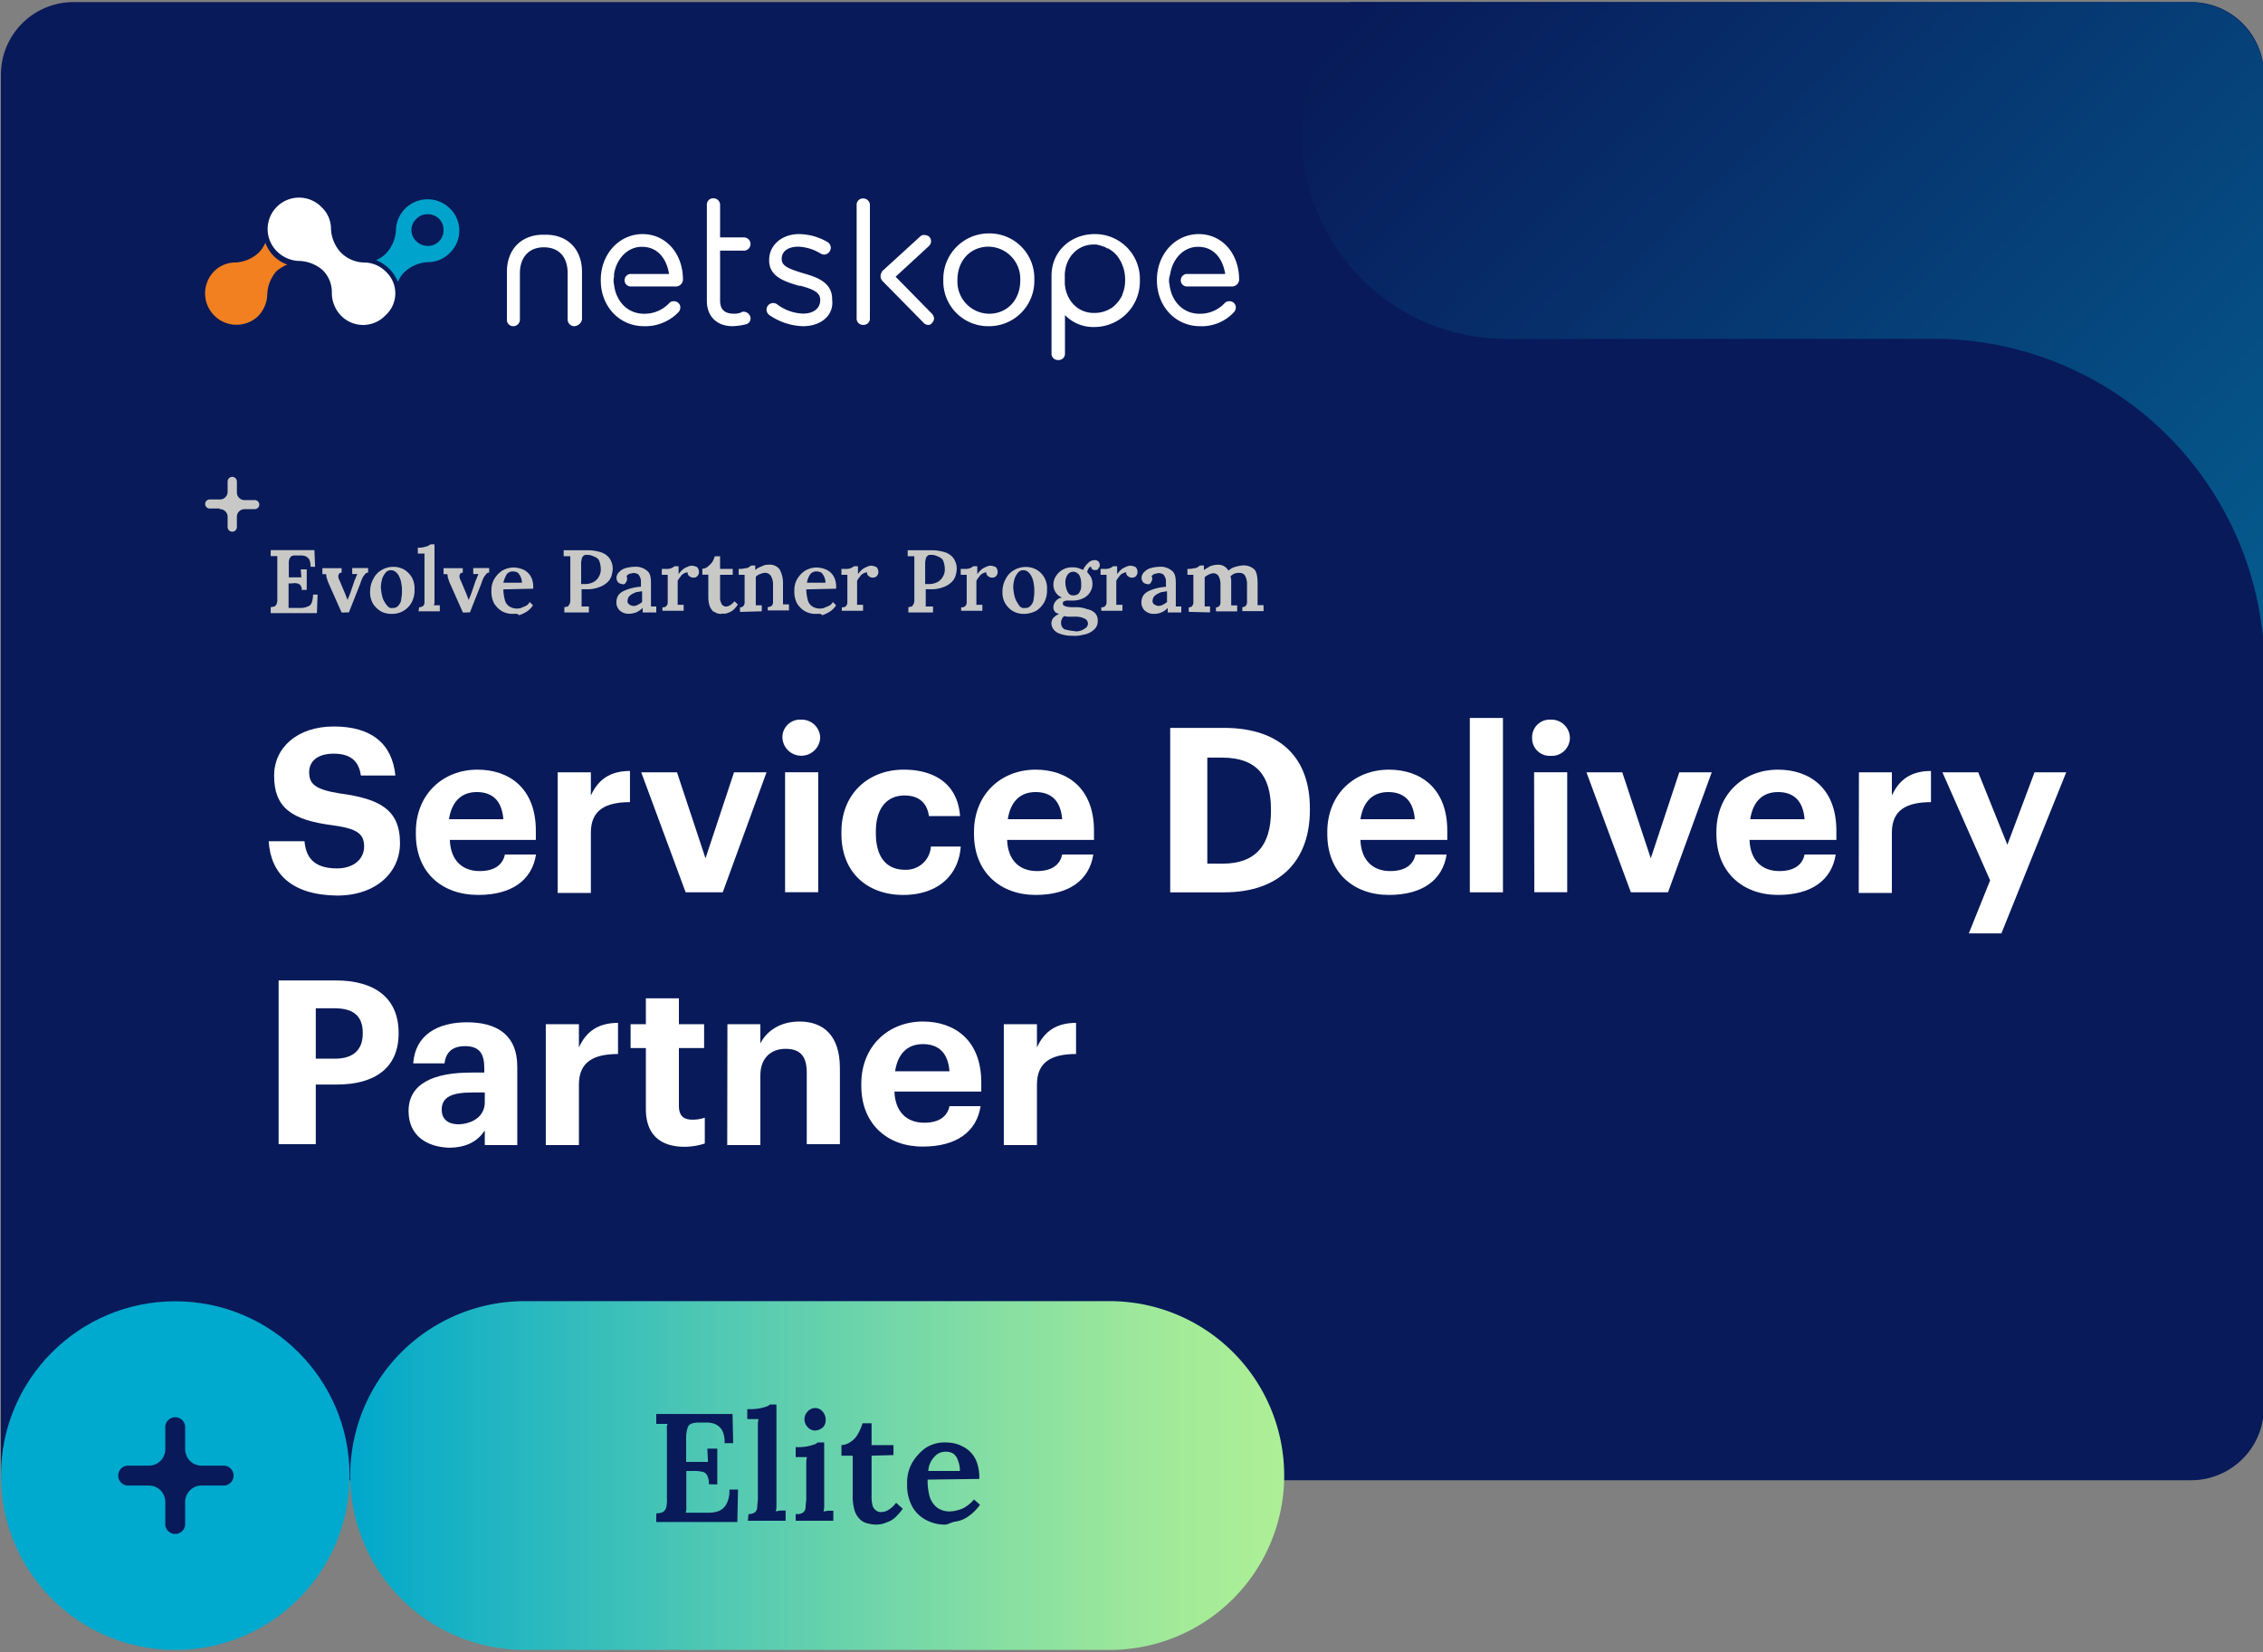 <?xml version="1.0" encoding="UTF-8"?>
<svg xmlns="http://www.w3.org/2000/svg" xmlns:xlink="http://www.w3.org/1999/xlink" id="Layer_1" data-name="Layer 1" width="500" height="365" viewBox="0 0 500 365">
  <rect x="0" y="0" width="500" height="365" fill="#808080" stroke="none"/>
  <defs>
    <style>.cls-1{fill:none;}.cls-2,.cls-5{fill:#081a59;}.cls-3{fill:url(#linear-gradient);}.cls-4{fill:#00a9ce;}.cls-12,.cls-5,.cls-7{fill-rule:evenodd;}.cls-6{clip-path:url(#clip-path);}.cls-7{fill:url(#linear-gradient-2);}.cls-8{fill:#fff;}.cls-9{fill:#f28020;}.cls-10{fill:#00a3cb;}.cls-11,.cls-12{fill:#c8c9c7;}</style>
    <linearGradient id="linear-gradient" x1="77.38" y1="124.03" x2="283.74" y2="124.03" gradientTransform="translate(0 202)" gradientUnits="userSpaceOnUse">
      <stop offset="0" stop-color="#00a7cc"></stop>
      <stop offset="0.08" stop-color="#12afc6"></stop>
      <stop offset="0.41" stop-color="#54cab2"></stop>
      <stop offset="0.68" stop-color="#84dea3"></stop>
      <stop offset="0.88" stop-color="#a2ea99"></stop>
      <stop offset="1" stop-color="#adef96"></stop>
    </linearGradient>
    <clipPath id="clip-path">
      <path class="cls-1" d="M483.94,165.66H255.18a16.38,16.38,0,0,1-16.4-16.41V16.86A16.37,16.37,0,0,1,255.18.46H483.8a16.37,16.37,0,0,1,16.4,16.4V149.25A16.35,16.35,0,0,1,483.94,165.66Z"></path>
    </clipPath>
    <linearGradient id="linear-gradient-2" x1="410.31" y1="-308.77" x2="772.99" y2="57.6" gradientTransform="translate(0 202)" gradientUnits="userSpaceOnUse">
      <stop offset="0" stop-color="#081a59"></stop>
      <stop offset="1" stop-color="#00a7cc"></stop>
    </linearGradient>
  </defs>
  <path class="cls-2" d="M484.09,327.05H.2V16.57A16.06,16.06,0,0,1,16.31.46H484.09A16.06,16.06,0,0,1,500.2,16.57V310.8A16.09,16.09,0,0,1,484.09,327.05Z"></path>
  <path class="cls-3" d="M245.22,364.54H115.9A38.56,38.56,0,0,1,77.38,326h0a38.56,38.56,0,0,1,38.52-38.52H245.22A38.56,38.56,0,0,1,283.74,326h0A38.56,38.56,0,0,1,245.22,364.54Z"></path>
  <path class="cls-2" d="M156.61,327.93a3.59,3.59,0,0,0-.43-2.05,1.51,1.51,0,0,0-1.18-.73,7.51,7.51,0,0,0-1.9-.15h-1.46v8.06a2.78,2.78,0,0,1-.15,1.17h5.27a6,6,0,0,0,2.2-.44,3.44,3.44,0,0,0,1.61-1.61,6.06,6.06,0,0,0,.58-3.08h1.91l-.15,7.18H145v-1.91a3.62,3.62,0,0,0,1.47-.29,1.81,1.81,0,0,0,.73-1,7.64,7.64,0,0,0,.15-2.05V315.77a2.65,2.65,0,0,1,.14-1.17H145v-2.19h16.85l.14,6.44h-1.9a5.46,5.46,0,0,0-.59-2.93,3.45,3.45,0,0,0-1.61-1.32,5,5,0,0,0-2.05-.29h-1.75a4.51,4.51,0,0,0-1.47.29,1.45,1.45,0,0,0-.73,1,6.69,6.69,0,0,0-.29,2.05V323h4.83l-.15-2.93h2.2v7.91Z"></path>
  <path class="cls-2" d="M165.4,334.52a2.22,2.22,0,0,0,1.47-.44,1.67,1.67,0,0,0,.44-1.17c0-.59.14-1.17.14-1.76V315a5.31,5.31,0,0,1,.15-1.46h-2.49v-2.2a14,14,0,0,0,2.64-.15,12.19,12.19,0,0,0,1.61-.43,1.66,1.66,0,0,0,.73-.44h1.46v22.11a5.24,5.24,0,0,1-.14,1.47c.44,0,.73-.15,1.17-.15h1V336h-8.34l.14-1.47Z"></path>
  <path class="cls-2" d="M176.09,334.52a2,2,0,0,0,1.47-.44,1.67,1.67,0,0,0,.44-1.17c0-.59.14-1.17.14-1.76v-7.76a5.31,5.31,0,0,1,.15-1.46H175.8v-2.2a11.61,11.61,0,0,0,2.49-.15,10.63,10.63,0,0,0,1.61-.44,1.44,1.44,0,0,0,.73-.44h1.47v13.77a4.9,4.9,0,0,1-.15,1.47c.29,0,.73-.15,1.17-.15h1V336H175.8v-1.47Zm4-18.45a2.13,2.13,0,0,1-1.61-.73,2.46,2.46,0,0,1,0-3.52,2.34,2.34,0,0,1,1.61-.73,2.1,2.1,0,0,1,1.61.73,2.7,2.7,0,0,1,.73,1.76,2.38,2.38,0,0,1-.58,1.76A2.77,2.77,0,0,1,180.05,316.07Z"></path>
  <path class="cls-2" d="M193.52,336.86a8.33,8.33,0,0,1-1.9-.29,3.5,3.5,0,0,1-1.61-.88,4.65,4.65,0,0,1-1.17-1.9,10.85,10.85,0,0,1-.44-3.37v-8.79h-2.49v-2.34a3.91,3.91,0,0,0,2.05-.73,4.71,4.71,0,0,0,1.61-1.76,11,11,0,0,0,1-2.34h2v4.83h4.84v2.2l-4.84.14v8.79a7.51,7.51,0,0,0,.15,1.9,2,2,0,0,0,.73,1.32,1.76,1.76,0,0,0,1.32.44,3.15,3.15,0,0,0,1.46-.44,5.74,5.74,0,0,0,1.76-1.61l1.47,1.32a13.4,13.4,0,0,1-1.76,2,5.35,5.35,0,0,1-1.76,1,6.84,6.84,0,0,1-1.46.44Z"></path>
  <path class="cls-2" d="M208.75,336.86a8.86,8.86,0,0,1-4.39-1.17,7.35,7.35,0,0,1-2.93-3.07,9.87,9.87,0,0,1-1-4.84,8.86,8.86,0,0,1,1-4.39,10.82,10.82,0,0,1,2.93-3.37,7.55,7.55,0,0,1,4.54-1.32,8.62,8.62,0,0,1,2.78.44,7.8,7.8,0,0,1,2.35,1.32,6.45,6.45,0,0,1,1.75,2.49,9.91,9.91,0,0,1,.59,3.81l-11.42.15a13.36,13.36,0,0,0,.43,3.66,5,5,0,0,0,1.62,2.49,4.66,4.66,0,0,0,2.92.88,7.13,7.13,0,0,0,1.76-.3,5.45,5.45,0,0,0,1.91-.88,8,8,0,0,0,1.61-1.46l1.32,1.17A10.31,10.31,0,0,1,214,335a6.54,6.54,0,0,1-2.79,1.17C210.22,336.28,209.49,336.86,208.75,336.86ZM205.09,325h7a5.91,5.91,0,0,0-.44-2.34,2.93,2.93,0,0,0-1-1.47,3,3,0,0,0-1.61-.44,3.2,3.2,0,0,0-2.64,1.18A5,5,0,0,0,205.09,325Z"></path>
  <circle class="cls-4" cx="38.72" cy="326.03" r="38.52"></circle>
  <path class="cls-5" d="M32.86,328.22a3.62,3.62,0,0,1,3.66,3.66v4.69a2.2,2.2,0,1,0,4.39,0v-4.69a3.63,3.63,0,0,1,3.67-3.66h4.68a2.2,2.2,0,1,0,0-4.39H44.58a3.63,3.63,0,0,1-3.67-3.66v-4.69a2.2,2.2,0,1,0-4.39,0v4.69a3.62,3.62,0,0,1-3.66,3.66H28.17a2.2,2.2,0,0,0,0,4.39Z"></path>
  <g class="cls-6">
    <path class="cls-7" d="M427.27,74.86a73.09,73.09,0,0,1,73.08,73.08V242.4a45.11,45.11,0,1,0,90.21,0V147.94a73.09,73.09,0,0,1,73.08-73.08h94.47a45.11,45.11,0,1,0,0-90.22H663.64a73.1,73.1,0,0,1-73.08-73.08v-94.47A45.13,45.13,0,0,0,545.45-228a45.13,45.13,0,0,0-45.1,45.11v94.47a73.1,73.1,0,0,1-73.08,73.08H332.8a45.11,45.11,0,0,0,0,90.22Z"></path>
  </g>
  <path class="cls-8" d="M59.37,185.87h7.91c.29,3.22,1.75,6,7.17,6,3.66,0,6-2.05,6-4.83s-1.47-3.95-6.89-4.69c-9.22-1.17-13-3.95-13-11,0-6.15,5.13-10.84,13.18-10.84,8.2,0,12.89,3.66,13.62,10.84H79.73c-.44-3.37-2.49-4.83-6-4.83s-5.42,1.61-5.42,4.1,1.17,3.8,6.74,4.68c8.79,1.18,13.33,3.52,13.33,11,0,6.44-5.28,11.57-13.92,11.57C64.35,197.73,59.81,193,59.37,185.87Z"></path>
  <path class="cls-8" d="M91.88,184.26v-.44c0-8.35,6-13.77,13.62-13.77,6.89,0,12.89,4,12.89,13.48v2.05h-19c.15,4.39,2.64,6.88,6.59,6.88,3.37,0,5.13-1.47,5.57-3.66h6.88c-.88,5.71-5.42,8.93-12.74,8.93C97.59,197.73,91.88,192.75,91.88,184.26ZM111.21,181c-.29-4-2.34-6-5.85-6s-5.57,2.2-6.16,6Z"></path>
  <path class="cls-8" d="M123.22,170.64h7.33v5.12c1.61-3.51,4.24-5.42,8.64-5.42v6.89c-5.42,0-8.64,1.76-8.64,6.73v13.33h-7.33Z"></path>
  <path class="cls-8" d="M141.68,170.64h7.9l6.3,19,6.3-19h7.18l-9.67,26.51h-8.2Z"></path>
  <path class="cls-8" d="M172.87,163a3.89,3.89,0,0,1,4.1-4,4.09,4.09,0,0,1,4.25,4,4.18,4.18,0,0,1-8.35,0Zm.59,7.62h7.32v26.51h-7.32Z"></path>
  <path class="cls-8" d="M185.91,184.26v-.44c0-8.64,6.15-13.77,13.76-13.77,6.15,0,11.87,2.64,12.45,10.25h-6.88c-.44-3.07-2.35-4.54-5.42-4.54-3.81,0-6.3,2.79-6.3,7.91v.44c0,5.27,2.34,8.06,6.45,8.06a5.49,5.49,0,0,0,5.71-5.13h6.59c-.44,6.3-5,10.69-12.74,10.69S185.91,192.9,185.91,184.26Z"></path>
  <path class="cls-8" d="M215.2,184.26v-.44c0-8.35,6-13.77,13.62-13.77,6.88,0,12.89,4,12.89,13.48v2.05H222.52c.15,4.39,2.64,6.88,6.59,6.88,3.37,0,5.13-1.47,5.57-3.66h6.88c-.88,5.71-5.42,8.93-12.74,8.93C221.06,197.73,215.2,192.75,215.2,184.26ZM234.68,181c-.3-4-2.35-6-5.86-6s-5.57,2.2-6.15,6Z"></path>
  <path class="cls-8" d="M258.55,160.82h11.86c12.74,0,19,6.89,19,17.73V179c0,10.83-6.3,18.16-19,18.16H258.55Zm11.57,30c7.32,0,10.69-4.1,10.69-11.57v-.44c0-7.47-3.22-11.42-10.84-11.42h-3.22v23.43Z"></path>
  <path class="cls-8" d="M293.26,184.26v-.44c0-8.35,6-13.77,13.62-13.77,6.88,0,12.89,4,12.89,13.48v2.05H300.58c.15,4.39,2.64,6.88,6.59,6.88,3.37,0,5.13-1.47,5.57-3.66h6.88c-.88,5.71-5.42,8.93-12.74,8.93C299,197.73,293.26,192.75,293.26,184.26ZM312.59,181c-.29-4-2.34-6-5.86-6s-5.56,2.2-6.15,6Z"></path>
  <path class="cls-8" d="M324.75,158.63h7.32v38.52h-7.32Z"></path>
  <path class="cls-8" d="M338.51,163a3.89,3.89,0,0,1,4.1-4,4.09,4.09,0,0,1,4.25,4,4,4,0,0,1-4.25,4A3.89,3.89,0,0,1,338.51,163Zm.44,7.62h7.32v26.51H339Z"></path>
  <path class="cls-8" d="M350.52,170.64h7.91l6.3,19,6.3-19h7.17l-9.66,26.51h-8.21Z"></path>
  <path class="cls-8" d="M379.23,184.26v-.44c0-8.35,6-13.77,13.62-13.77,6.88,0,12.89,4,12.89,13.48v2.05H386.55c.15,4.39,2.64,6.88,6.59,6.88,3.37,0,5.13-1.47,5.57-3.66h6.88c-.88,5.71-5.42,8.93-12.74,8.93C385.09,197.73,379.23,192.75,379.23,184.26ZM398.71,181c-.3-4-2.35-6-5.86-6s-5.57,2.2-6.15,6Z"></path>
  <path class="cls-8" d="M410.72,170.64H418v5.12c1.61-3.51,4.25-5.42,8.64-5.42v6.89c-5.42,0-8.64,1.76-8.64,6.73v13.33h-7.32Z"></path>
  <path class="cls-8" d="M439.71,194.51l-10.54-23.87h7.91l6.44,16,6-16h7L442.2,206.23H435Z"></path>
  <path class="cls-8" d="M61.56,216.62h12.6c8.79,0,13.91,4,13.91,11.57v.15c0,7.62-5.27,11.28-13.62,11.28H69.77V252.8H61.56ZM74,233.91c4,0,6.15-1.91,6.15-5.57v-.15c0-3.8-2.19-5.41-6.15-5.41H69.77v11.13Z"></path>
  <path class="cls-8" d="M90.27,245.48c0-6.16,5.71-8.5,13.77-8.5H107v-1c0-3.08-1-4.84-4.25-4.84-2.93,0-4.25,1.47-4.54,3.81H91.3c.43-6.3,5.41-9.08,11.86-9.08s11.13,2.64,11.13,9.81V253h-7.18v-3.23c-1.46,2.2-3.81,3.81-8,3.81C94.37,253.38,90.27,251,90.27,245.48Zm16.84-1.91v-2.19h-2.78c-4.25,0-6.74.87-6.74,3.8,0,1.91,1.17,3.23,3.81,3.23C104.62,248.26,107.11,246.5,107.11,243.57Z"></path>
  <path class="cls-8" d="M120.59,226.29h7.32v5.13c1.61-3.52,4.25-5.42,8.64-5.42v6.88c-5.42,0-8.64,1.76-8.64,6.74V253h-7.32Z"></path>
  <path class="cls-8" d="M142.7,245V231.56h-3.37v-5.27h3.37v-5.71H150v5.71h5.57v5.27H150V244.3c0,2.2,1,3.08,2.93,3.08a8,8,0,0,0,2.79-.44v5.71a14.87,14.87,0,0,1-4.4.73C145.78,253.38,142.7,250.6,142.7,245Z"></path>
  <path class="cls-8" d="M160.72,226.29H168v4.25c1.32-2.64,4.25-4.84,8.64-4.84,5.27,0,8.93,3.08,8.93,10.26V252.8h-7.32V237c0-3.66-1.46-5.27-4.69-5.27-3.07,0-5.56,1.9-5.56,5.86V253h-7.32Z"></path>
  <path class="cls-8" d="M190.3,239.91v-.44c0-8.35,6-13.77,13.62-13.77,6.88,0,12.89,4,12.89,13.48v2H197.62c.15,4.39,2.64,6.88,6.59,6.88,3.37,0,5.13-1.46,5.57-3.66h6.88c-.88,5.71-5.42,8.93-12.74,8.93C196.16,253.38,190.3,248.41,190.3,239.91Zm19.48-3.22c-.29-4-2.35-6-5.86-6s-5.57,2.2-6.15,6Z"></path>
  <path class="cls-8" d="M221.79,226.29h7.32v5.13c1.61-3.52,4.25-5.42,8.64-5.42v6.88c-5.42,0-8.64,1.76-8.64,6.74V253h-7.32Z"></path>
  <path class="cls-9" d="M63.47,58.45a7.87,7.87,0,0,1-4.83-4.83,7.38,7.38,0,0,1-1.47,2.2A8.08,8.08,0,0,1,51.9,58h0a6.56,6.56,0,0,0-4.69,2.05A6.94,6.94,0,0,0,57,69.88a7.25,7.25,0,0,0,2.06-5,8.24,8.24,0,0,1,2.05-5A10,10,0,0,1,63.47,58.45Z"></path>
  <path class="cls-10" d="M99.35,46a7,7,0,0,0-11.86,4.69h0A8.09,8.09,0,0,1,85.29,56a6.47,6.47,0,0,1-2.2,1.47,8.7,8.7,0,0,1,4.84,4.83,5.85,5.85,0,0,1,1.46-2.2,8.1,8.1,0,0,1,5.27-2.19h0a6.6,6.6,0,0,0,4.69-2A6.82,6.82,0,0,0,99.35,46ZM97,53.33a3.44,3.44,0,0,1-2.49,1,3.54,3.54,0,0,1-2.49-1,3.36,3.36,0,0,1,0-5,3.4,3.4,0,0,1,2.49-1,3.54,3.54,0,0,1,2.49,1,3.43,3.43,0,0,1,1,2.49A3.57,3.57,0,0,1,97,53.33Z"></path>
  <path class="cls-8" d="M85.29,60.06A6.81,6.81,0,0,0,80.6,58h0a7.41,7.41,0,0,1-5.27-2.19,8.17,8.17,0,0,1-2.2-5.28h0a6.54,6.54,0,0,0-2-4.68,6.94,6.94,0,1,0-9.81,9.81,7.22,7.22,0,0,0,5,2,8.3,8.3,0,0,1,5,2.05,6.83,6.83,0,0,1,2,5,7.22,7.22,0,0,0,2,5,6.81,6.81,0,0,0,9.81,0A6.53,6.53,0,0,0,85.29,60.06Z"></path>
  <path class="cls-8" d="M161.89,72.07c-3.52,0-5.71-2.19-5.71-5.56V45.27a1.38,1.38,0,0,1,1.46-1.46,1.46,1.46,0,0,1,1.46,1.46v7.18h5.13a1.47,1.47,0,1,1,0,2.93H159.1v11c0,2,1,2.93,3.08,2.93a4,4,0,0,0,1.61-.29c.15-.15.29-.15.59-.15a1.57,1.57,0,0,1,1.46,1.46,1.35,1.35,0,0,1-1,1.32A15.26,15.26,0,0,1,161.89,72.07Z"></path>
  <path class="cls-8" d="M177.41,72.07a13.76,13.76,0,0,1-7.47-2.49,1.51,1.51,0,0,1-.58-1.17,1.47,1.47,0,0,1,2.34-1.17,10.08,10.08,0,0,0,5.71,2.05c2.34,0,3.81-1.17,3.81-2.93v-.15c0-1.61-1.61-2.34-4.39-3.07h-.3c-2.93-.88-6.59-1.91-6.59-5.57v-.14c0-3.23,2.78-5.71,6.59-5.71a12.84,12.84,0,0,1,6.3,1.75h0a1.54,1.54,0,0,1,.73,1.32,1.58,1.58,0,0,1-1.46,1.47,2.05,2.05,0,0,1-.88-.3,10.22,10.22,0,0,0-4.83-1.46c-2.2,0-3.67,1-3.67,2.63v.15c0,1.61,1.91,2.2,4.69,3.08,2.49.73,6.45,1.75,6.45,5.71v.14C184.29,69.58,181.51,72.07,177.41,72.07Z"></path>
  <path class="cls-8" d="M190.74,71.78a1.39,1.39,0,0,1-1.47-1.47v-25a1.38,1.38,0,0,1,1.47-1.46,1.46,1.46,0,0,1,1.46,1.46v25A1.38,1.38,0,0,1,190.74,71.78Z"></path>
  <path class="cls-8" d="M218.42,72.07a9.9,9.9,0,0,1-10-10.1v-.15a10.06,10.06,0,0,1,10.11-10.25,9.9,9.9,0,0,1,10,10.1v.15A10,10,0,0,1,218.42,72.07Zm0-17.57c-4,0-6.88,3.07-6.88,7.32V62a7.09,7.09,0,0,0,7,7.32c4,0,6.88-3.08,6.88-7.32v-.15A7.1,7.1,0,0,0,218.42,54.5Z"></path>
  <path class="cls-8" d="M142.26,72.07c-5.42,0-9.52-4.39-9.52-10.1v-.15c0-5.71,4.1-10.1,9.23-10.1s8.93,4.24,8.93,10.1a1.58,1.58,0,0,1-1.46,1.47h-10A1.36,1.36,0,0,1,138,62a1.39,1.39,0,0,1,1.47-1.47h8.35c-.44-2.93-2.2-6-6-6-3.07,0-5.56,2.49-6.15,6v.59a3.74,3.74,0,0,0,0,1.76h0c.44,3.8,3.08,6.44,6.59,6.44A7.42,7.42,0,0,0,147.83,67a1.29,1.29,0,0,1,1-.44A1.38,1.38,0,0,1,150.32,68a1.63,1.63,0,0,1-.44,1A10.19,10.19,0,0,1,142.26,72.07Z"></path>
  <path class="cls-8" d="M233.8,79.54a1.38,1.38,0,0,1-1.47-1.46V60.94c0-5.56,4.4-9.22,9.52-9.22a9.9,9.9,0,0,1,10,10.1V62a10.06,10.06,0,0,1-10.1,10.25,8.62,8.62,0,0,1-6.45-2.64v8.5A1.38,1.38,0,0,1,233.8,79.54Zm1.46-16.84c.29,3.66,2.78,6.3,6.15,6.44h.44a6.76,6.76,0,0,0,3.37-.88c.15-.14.15-.14.29-.14a7.3,7.3,0,0,0,2.05-2.2c.15-.15.15-.15.15-.29A1.09,1.09,0,0,0,248,65a7.85,7.85,0,0,0,.59-3.22v-.15a8.39,8.39,0,0,0-.44-2.63c-.15-.3-.15-.44-.29-.73s-.15-.44-.3-.59a6.19,6.19,0,0,0-2.49-2.64c-.14-.14-.14-.14-.29-.14s-.44-.15-.58-.3l-1.32-.44c-.3,0-.44-.14-.74-.14h-.43c-3.52,0-6.16,2.63-6.45,6.44h0v2.2Z"></path>
  <path class="cls-8" d="M205.09,71.78a1.32,1.32,0,0,1-1-.44L195,62.11a1.56,1.56,0,0,1-.15-2v-.14l8.35-7.62a1.32,1.32,0,0,1,1-.44,2.2,2.2,0,0,1,1,.29,1.42,1.42,0,0,1,.14,2.05l-.14.15-7.32,6.74,8.05,8.2a1.59,1.59,0,0,1,.44,1,1.34,1.34,0,0,1-.44,1A.9.9,0,0,1,205.09,71.78Z"></path>
  <path class="cls-8" d="M126.88,72.07a1.47,1.47,0,0,1-1.46-1.46V60.36c0-3.67-2-5.72-5.27-5.72s-5.28,2.2-5.28,5.72V70.61a1.46,1.46,0,0,1-1.46,1.46A1.38,1.38,0,0,1,112,70.61V60.06c0-5,3.22-8.2,8-8.2h.59c4.83,0,8,3.22,8,8.2V70.61A1.85,1.85,0,0,1,126.88,72.07Z"></path>
  <path class="cls-8" d="M265.14,72.07c-5.42,0-9.52-4.39-9.52-10.1v-.15c0-5.71,4.1-10.1,9.23-10.1s8.93,4.24,8.93,10.1a1.58,1.58,0,0,1-1.47,1.47h-9.95A1.36,1.36,0,0,1,260.89,62a1.39,1.39,0,0,1,1.47-1.47h8.34c-.44-2.93-2.19-6-6-6-3.08,0-5.57,2.49-6.15,6l-.15.59a3.74,3.74,0,0,0,0,1.76h0c.44,3.8,3.08,6.44,6.59,6.44A7.42,7.42,0,0,0,270.56,67a1.29,1.29,0,0,1,1-.44A1.38,1.38,0,0,1,273.05,68a1.63,1.63,0,0,1-.44,1A9.67,9.67,0,0,1,265.14,72.07Z"></path>
  <path class="cls-11" d="M66.69,130.51a1.91,1.91,0,0,0-.29-1.17,1.24,1.24,0,0,0-.73-.44,3.1,3.1,0,0,0-1.18,0h-.73v5.42h2.93A4.2,4.2,0,0,0,68,134a1.32,1.32,0,0,0,.88-.88,5.57,5.57,0,0,0,.29-1.75h1l-.15,4.1H59.81v-1.32c.29,0,.58-.15.88-.15a2.12,2.12,0,0,0,.44-.58,3,3,0,0,0,.14-1.17v-9.38H59.81v-1.32h9.66l.15,3.67h-1a3.92,3.92,0,0,0-.29-1.62,2.11,2.11,0,0,0-.88-.73,3.36,3.36,0,0,0-1.17-.14h-1a1.92,1.92,0,0,0-.88.14,2,2,0,0,0-.44.59,2.78,2.78,0,0,0-.15,1.17v2.93h2.78l-.14-1.76h1.32v4.54h-1Z"></path>
  <path class="cls-11" d="M75.48,135.34l-2.93-6.59a5.17,5.17,0,0,1-.29-.88,1.08,1.08,0,0,1-.15-.58.52.52,0,0,0-.15-.44h-.73v-1.32h4.25v1c-.29,0-.59.15-.59.3a.9.9,0,0,0-.14.58,2,2,0,0,0,.29.88l1.17,2.78c.15.3.15.44.29.74s.15.44.3.73h0c.14-.29.14-.44.29-.73s.15-.44.29-.74l1-2.93a2.56,2.56,0,0,0,.29-.73c.15-.14.15-.44.29-.58H77.82v-1.32h3.52v1a.82.82,0,0,0-.74.44,3.1,3.1,0,0,0-.58.88,9.8,9.8,0,0,0-.44,1.17l-2.49,6.3Z"></path>
  <path class="cls-11" d="M86.61,135.63a4.8,4.8,0,0,1-2.49-.58,5.11,5.11,0,0,1-1.76-1.76,5,5,0,0,1-.58-2.64,5.6,5.6,0,0,1,.73-2.78,4.4,4.4,0,0,1,1.76-1.9,4.92,4.92,0,0,1,2.49-.73,4.84,4.84,0,0,1,2.49.58A5.08,5.08,0,0,1,91,127.58a5,5,0,0,1,.59,2.64A5.57,5.57,0,0,1,91,133a4.84,4.84,0,0,1-4.39,2.63Zm.15-1.31a1.42,1.42,0,0,0,1.31-.59,2.2,2.2,0,0,0,.59-1.46,7,7,0,0,0,.15-1.76,6.38,6.38,0,0,0-.15-1.61,4.45,4.45,0,0,0-.44-1.47,2.64,2.64,0,0,0-.73-1,1.56,1.56,0,0,0-1-.44,1.44,1.44,0,0,0-1.32.58,4,4,0,0,0-.73,1.32,7.7,7.7,0,0,0-.29,1.76,10.33,10.33,0,0,0,.29,2.05,4.23,4.23,0,0,0,.73,1.61C85.73,134.17,86.17,134.46,86.76,134.32Z"></path>
  <path class="cls-11" d="M92.61,134.17a1.61,1.61,0,0,0,.88-.29,1.12,1.12,0,0,0,.3-.74V122.31H92.32V121a4.44,4.44,0,0,0,1.47-.15c.43-.14.73-.14.87-.29s.44-.15.44-.29H96v12.59a1.94,1.94,0,0,1-.14.88h1.31v1.32H92.47l.14-.88Z"></path>
  <path class="cls-11" d="M102.28,135.34l-2.93-6.59a5.17,5.17,0,0,1-.29-.88,1.08,1.08,0,0,1-.15-.58.52.52,0,0,0-.15-.44H98v-1.32h4.25v1c-.29,0-.59.15-.59.3a.9.9,0,0,0-.14.58,2,2,0,0,0,.29.88l1.17,2.78c.15.3.15.44.29.74s.15.44.3.73h0c.14-.29.14-.44.29-.73s.15-.44.29-.74l1-2.93a2.29,2.29,0,0,0,.29-.73c.15-.14.15-.44.29-.58h-1.17v-1.32h3.52v1a.79.79,0,0,0-.73.44,3.15,3.15,0,0,0-.59.88,9.8,9.8,0,0,0-.44,1.17l-2.49,6.3Z"></path>
  <path class="cls-11" d="M113.41,135.63a4.8,4.8,0,0,1-2.49-.58,5.11,5.11,0,0,1-1.76-1.76,5.56,5.56,0,0,1-.58-2.78,4.8,4.8,0,0,1,.58-2.49,5.56,5.56,0,0,1,1.76-1.91,5.14,5.14,0,0,1,2.64-.73,6.16,6.16,0,0,1,1.61.3,3.64,3.64,0,0,1,2.34,2.19,5.07,5.07,0,0,1,.29,2.2l-6.59.15a9.73,9.73,0,0,0,.3,2.19,2.48,2.48,0,0,0,.88,1.47,3.12,3.12,0,0,0,1.75.58,3,3,0,0,0,1-.14c.29-.15.73-.3,1-.44a1.68,1.68,0,0,0,.88-.88l.73.73a4.52,4.52,0,0,1-1.46,1.46,7.94,7.94,0,0,1-1.61.74C114.29,135.49,113.85,135.63,113.41,135.63Zm-2.2-6.88h4.1a2.9,2.9,0,0,0-.29-1.32,3.33,3.33,0,0,0-.58-.88,2.23,2.23,0,0,0-1-.29,1.68,1.68,0,0,0-1.46.59A7.17,7.17,0,0,0,111.21,128.75Z"></path>
  <path class="cls-11" d="M124.54,134.17c.29,0,.59-.15.88-.15a1.94,1.94,0,0,0,.44-.58,2.8,2.8,0,0,0,.15-1.17v-9.38h-1.47v-1.32h5.13a9.8,9.8,0,0,1,3.07.44,3.81,3.81,0,0,1,1.91,1.32,4.07,4.07,0,0,1,.73,2.35,6.58,6.58,0,0,1-.29,1.61,3.41,3.41,0,0,1-1,1.46,5.12,5.12,0,0,1-1.76,1,7.13,7.13,0,0,1-2.63.44H128.5V134h1.61v1.32h-5.42v-1.17Zm3.81-5.13h.88a4,4,0,0,0,1.9-.44,2.92,2.92,0,0,0,1.17-1.17,3,3,0,0,0,.44-1.75,5.2,5.2,0,0,0-.29-1.62,1.48,1.48,0,0,0-.73-.87,6.48,6.48,0,0,0-1-.44,2.41,2.41,0,0,0-1-.15,1.09,1.09,0,0,0-.74.15,1.93,1.93,0,0,0-.43.58c0,.29-.15.59-.15,1V129Z"></path>
  <path class="cls-11" d="M142,135.19v-.87a5.15,5.15,0,0,1-1.47,1,5.08,5.08,0,0,1-1.61.29,2.89,2.89,0,0,1-2-.73,2.42,2.42,0,0,1-.73-1.76,3,3,0,0,1,.44-1.61,3.11,3.11,0,0,1,1.32-1,8.47,8.47,0,0,1,1.76-.59,10.48,10.48,0,0,1,1.9-.29v-1a2.1,2.1,0,0,0-.15-1,2.8,2.8,0,0,0-.44-.73,2,2,0,0,0-1-.3c-.29,0-.59.15-.88.15a1.43,1.43,0,0,0-.73.59.55.55,0,0,1,.14.44V128a1.5,1.5,0,0,1-.29.73.65.65,0,0,1-.88.29,1.26,1.26,0,0,1-.88-.44,1.61,1.61,0,0,1-.29-.87,1.8,1.8,0,0,1,.59-1.32,3.08,3.08,0,0,1,1.46-.88,8.51,8.51,0,0,1,2.05-.29,3.86,3.86,0,0,1,2.64.87c.73.59.88,1.47.88,2.79V134H145v1.32H142v-.15Zm-.15-4.54c-.44,0-.73.15-1.17.15a6.87,6.87,0,0,0-1,.44,3.18,3.18,0,0,0-.74.59,2.13,2.13,0,0,0-.29.88.88.88,0,0,0,.44.87,1.65,1.65,0,0,0,1.9,0,2.85,2.85,0,0,0,.88-.58v-2.35Z"></path>
  <path class="cls-11" d="M146.51,134.17a.86.86,0,0,0,.73-.29,1.11,1.11,0,0,0,.29-.74V127h-1.31v-1.31H147a3.22,3.22,0,0,0,1.32-.15,3.33,3.33,0,0,0,.73-.44h.88v1.76a5.82,5.82,0,0,1,.88-1,3.54,3.54,0,0,1,1-.58,2.64,2.64,0,0,1,1-.3,3.37,3.37,0,0,1,1.17.3,1.44,1.44,0,0,1,.44,1.17,1.08,1.08,0,0,1-.15.58c-.14.15-.14.3-.44.44-.14.15-.44.15-.73.15a1.14,1.14,0,0,1-.73-.29.88.88,0,0,1-.44-.88,2,2,0,0,0-.88.29,1.77,1.77,0,0,0-.73.73,3.15,3.15,0,0,0-.59.88v5.27h1.32v1.32h-4.69v-.73Z"></path>
  <path class="cls-11" d="M159.4,135.63a2.62,2.62,0,0,1-1-.14l-.88-.44a4.09,4.09,0,0,1-.73-1.17,6.4,6.4,0,0,1-.29-1.91v-5h-1.32v-1.31a2,2,0,0,0,1.17-.44,7.69,7.69,0,0,0,1-1,5.07,5.07,0,0,0,.58-1.32h1.17v2.79h2.79V127H159.1v5a2.14,2.14,0,0,0,.15,1c.15.29.15.58.44.73a1.11,1.11,0,0,0,.73.29,2,2,0,0,0,.88-.29,4.86,4.86,0,0,0,1-.88l.73.73a8.21,8.21,0,0,1-1,1.18,3.79,3.79,0,0,1-1,.58c-.29.15-.59.15-.88.29A1.18,1.18,0,0,0,159.4,135.63Z"></path>
  <path class="cls-11" d="M163.5,135.19v-1a.88.88,0,0,0,.73-.29,1.11,1.11,0,0,0,.29-.74V127h-1.31v-1.31a4.4,4.4,0,0,0,1.46-.15,1.28,1.28,0,0,0,.88-.29c.15-.15.29-.15.44-.3h.88v1a3.09,3.09,0,0,1,.88-.59c.29-.14.73-.29,1-.44a2.6,2.6,0,0,1,1-.14,2.69,2.69,0,0,1,2.49,1A6.25,6.25,0,0,1,173,129v4.54h1.32v1.32h-4.69v-.73a1.61,1.61,0,0,0,.88-.29,1.16,1.16,0,0,0,.29-.74v-3.8a3.9,3.9,0,0,0-.44-2,1.54,1.54,0,0,0-1.32-.74,3.37,3.37,0,0,0-1.17.3,2.28,2.28,0,0,0-.88.58v6.3h1.32v1.32l-4.83.14Z"></path>
  <path class="cls-11" d="M180.34,135.63a4.8,4.8,0,0,1-2.49-.58,5.11,5.11,0,0,1-1.76-1.76,5.56,5.56,0,0,1-.58-2.78,4.8,4.8,0,0,1,.58-2.49,5.56,5.56,0,0,1,1.76-1.91,5.14,5.14,0,0,1,2.64-.73,6.16,6.16,0,0,1,1.61.3,3.64,3.64,0,0,1,2.34,2.19,5.07,5.07,0,0,1,.29,2.2l-6.59.15a9.73,9.73,0,0,0,.3,2.19,2.48,2.48,0,0,0,.88,1.47,3.12,3.12,0,0,0,1.75.58,3,3,0,0,0,1-.14c.29-.15.73-.3,1-.44A1.68,1.68,0,0,0,184,133l.73.73a4.52,4.52,0,0,1-1.46,1.46,7.94,7.94,0,0,1-1.61.74C181.37,135.49,180.78,135.63,180.34,135.63Zm-2.05-6.88h4.1a3,3,0,0,0-.29-1.32,3.15,3.15,0,0,0-.59-.88,2.15,2.15,0,0,0-1-.29,1.71,1.71,0,0,0-1.47.59A4.32,4.32,0,0,0,178.29,128.75Z"></path>
  <path class="cls-11" d="M186.2,134.17a.88.88,0,0,0,.73-.29,1.11,1.11,0,0,0,.29-.74V127h-1.31v-1.31h.73a3.22,3.22,0,0,0,1.32-.15,3.33,3.33,0,0,0,.73-.44h.88v1.76a5.82,5.82,0,0,1,.88-1,3.54,3.54,0,0,1,1-.58,2.64,2.64,0,0,1,1-.3,3.37,3.37,0,0,1,1.17.3,1.44,1.44,0,0,1,.44,1.17,1.08,1.08,0,0,1-.15.58c-.15.15-.15.3-.44.44s-.44.15-.73.15a1.14,1.14,0,0,1-.73-.29.88.88,0,0,1-.44-.88,2,2,0,0,0-.88.29,1.77,1.77,0,0,0-.73.73,3.15,3.15,0,0,0-.59.88v5.27h1.32v1.32h-4.69v-.73Z"></path>
  <path class="cls-11" d="M200.55,134.17c.29,0,.59-.15.88-.15a1.94,1.94,0,0,0,.44-.58,2.8,2.8,0,0,0,.15-1.17v-9.38h-1.47v-1.32h5.13a9.8,9.8,0,0,1,3.07.44,3.81,3.81,0,0,1,1.91,1.32,4.07,4.07,0,0,1,.73,2.35,6.58,6.58,0,0,1-.29,1.61,3.41,3.41,0,0,1-1,1.46,5.12,5.12,0,0,1-1.76,1,7.13,7.13,0,0,1-2.63.44h-1.17V134h1.61v1.32H200.7v-1.17Zm3.81-5.13h.88a4,4,0,0,0,1.9-.44,2.92,2.92,0,0,0,1.17-1.17,3,3,0,0,0,.44-1.75,5.2,5.2,0,0,0-.29-1.62,1.48,1.48,0,0,0-.73-.87,6.48,6.48,0,0,0-1-.44,2.41,2.41,0,0,0-1-.15c-.3,0-.59,0-.73.15a1.79,1.79,0,0,0-.44.58c0,.29-.15.59-.15,1V129Z"></path>
  <path class="cls-11" d="M212.56,134.17a.86.86,0,0,0,.73-.29,1.12,1.12,0,0,0,.3-.74V127h-1.32v-1.31H213a3.17,3.17,0,0,0,1.32-.15,3.33,3.33,0,0,0,.73-.44h.88v1.76a6.27,6.27,0,0,1,.88-1,3.54,3.54,0,0,1,1-.58,2.74,2.74,0,0,1,1-.3,3.37,3.37,0,0,1,1.17.3,1.44,1.44,0,0,1,.44,1.17,1.08,1.08,0,0,1-.15.58c-.14.15-.14.3-.44.44-.14.15-.44.15-.73.15a1.16,1.16,0,0,1-.73-.29.9.9,0,0,1-.44-.88,2,2,0,0,0-.88.29,1.83,1.83,0,0,0-.73.73,3.39,3.39,0,0,0-.59.88v5.27h1.32v1.32h-4.69v-.73Z"></path>
  <path class="cls-11" d="M226.33,135.63a4.8,4.8,0,0,1-2.49-.58,5.11,5.11,0,0,1-1.76-1.76,5,5,0,0,1-.59-2.64,5.6,5.6,0,0,1,.74-2.78A4.44,4.44,0,0,1,224,126a5,5,0,0,1,2.49-.73,4.8,4.8,0,0,1,2.49.58,4.65,4.65,0,0,1,2.35,4.4,5.57,5.57,0,0,1-.59,2.78,5.44,5.44,0,0,1-1.76,1.9A5.9,5.9,0,0,1,226.33,135.63Zm.14-1.31a1.43,1.43,0,0,0,1.32-.59,2.2,2.2,0,0,0,.59-1.46,7.51,7.51,0,0,0,.14-1.76,6.83,6.83,0,0,0-.14-1.61,4.45,4.45,0,0,0-.44-1.47,2.64,2.64,0,0,0-.73-1,1.58,1.58,0,0,0-1-.44,1.44,1.44,0,0,0-1.32.58,4,4,0,0,0-.73,1.32,7.19,7.19,0,0,0-.29,1.76,9.65,9.65,0,0,0,.29,2.05,4.23,4.23,0,0,0,.73,1.61C225.3,134.17,225.89,134.46,226.47,134.32Z"></path>
  <path class="cls-11" d="M237,140.47a7.42,7.42,0,0,1-2.78-.44,2.91,2.91,0,0,1-1.47-1,2.37,2.37,0,0,1-.44-1.17,1.84,1.84,0,0,1,.15-.88,1.51,1.51,0,0,1,.58-.73,2.49,2.49,0,0,1,1-.59c-.44-.14-.88-.29-1-.58a1.25,1.25,0,0,1-.29-1,2,2,0,0,1,.44-1.17,2.11,2.11,0,0,1,1.47-.88,3,3,0,0,1-1.91-2.78,3.37,3.37,0,0,1,.59-2,4.11,4.11,0,0,1,3.66-1.9,3.8,3.8,0,0,1,1.17.14,11.91,11.91,0,0,1,1.17.44,2.39,2.39,0,0,1,.59-1,4.57,4.57,0,0,1,.88-.88,2.64,2.64,0,0,1,1-.3,1.23,1.23,0,0,1,.88.3,1.21,1.21,0,0,1,.29.88.57.57,0,0,1-.14.44c-.15.14-.15.29-.3.44a.9.9,0,0,1-.58.14.92.92,0,0,1-.59-.14.8.8,0,0,1-.29-.59c-.29,0-.44.15-.59.44a2.56,2.56,0,0,0-.29.73,7.91,7.91,0,0,1,.88,1.17,4.18,4.18,0,0,1,.29,1.32,3.35,3.35,0,0,1-.58,2.05,3.55,3.55,0,0,1-1.61,1.32,5.26,5.26,0,0,1-2.05.44H236a1.78,1.78,0,0,0-.87.15c-.3.14-.3.29-.3.58s.3.44.73.59a7.55,7.55,0,0,0,2,.14,7.15,7.15,0,0,1,2.64.44,3.38,3.38,0,0,1,1.76.88,2.34,2.34,0,0,1,.58,1.76,2.43,2.43,0,0,1-.44,1.46,3.87,3.87,0,0,1-1.17,1,4.85,4.85,0,0,1-1.75.58A6.37,6.37,0,0,1,237,140.47Zm.44-1a3.06,3.06,0,0,0,2.2-.58,1.23,1.23,0,0,0,.73-1.18,1.26,1.26,0,0,0-.44-.87,6.1,6.1,0,0,0-1-.44,5.85,5.85,0,0,0-1.75-.15h-1a2.41,2.41,0,0,1-1-.15,1.46,1.46,0,0,0-.59.74,1.78,1.78,0,0,0-.15.87,1.54,1.54,0,0,0,.74,1.32A10.81,10.81,0,0,0,237.46,139.44Zm-.29-7.91a2.08,2.08,0,0,0,1-.29c.29-.15.44-.59.59-.88a3,3,0,0,0,.14-1.17,5.14,5.14,0,0,0-.14-1.46c-.15-.44-.3-.88-.59-1a1.34,1.34,0,0,0-1-.44,1.53,1.53,0,0,0-1.32.73,3.08,3.08,0,0,0-.44,1.76,5.11,5.11,0,0,0,.29,1.47,2.35,2.35,0,0,0,.59,1A1.21,1.21,0,0,0,237.17,131.53Z"></path>
  <path class="cls-11" d="M243.46,134.17a.9.9,0,0,0,.74-.29,1.16,1.16,0,0,0,.29-.74V127h-1.32v-1.31h.73a3.17,3.17,0,0,0,1.32-.15,3.1,3.1,0,0,0,.73-.44h.88v1.76a6.27,6.27,0,0,1,.88-1,3.45,3.45,0,0,1,1-.58,2.64,2.64,0,0,1,1-.3,3.37,3.37,0,0,1,1.17.3,1.41,1.41,0,0,1,.44,1.17,1.14,1.14,0,0,1-.14.58c-.15.15-.15.3-.44.44a1.09,1.09,0,0,1-.74.15,1.16,1.16,0,0,1-.73-.29.9.9,0,0,1-.44-.88,2.08,2.08,0,0,0-.88.29,1.83,1.83,0,0,0-.73.73,3.1,3.1,0,0,0-.58.88v5.27H248v1.32h-4.68v-.73Z"></path>
  <path class="cls-11" d="M258,135.19v-.87a4,4,0,0,1-3.07,1.31,2.89,2.89,0,0,1-2-.73,2.42,2.42,0,0,1-.74-1.76,3,3,0,0,1,.44-1.61,3.24,3.24,0,0,1,1.32-1,8.67,8.67,0,0,1,1.76-.59,10.61,10.61,0,0,1,1.9-.29v-1a2.23,2.23,0,0,0-.14-1,3.48,3.48,0,0,0-.44-.73,2.12,2.12,0,0,0-1-.3c-.29,0-.58.15-.88.15a1.47,1.47,0,0,0-.73.59.52.52,0,0,1,.15.44V128c0,.29-.15.44-.3.73a.64.64,0,0,1-.87.29,1.22,1.22,0,0,1-.88-.44,1.53,1.53,0,0,1-.3-.87,1.8,1.8,0,0,1,.59-1.32,3.08,3.08,0,0,1,1.46-.88,8.51,8.51,0,0,1,2-.29,3.84,3.84,0,0,1,2.64.87c.73.59.88,1.47.88,2.79V134H261v1.32H258v-.15Zm-.14-4.54c-.44,0-.74.15-1.18.15a6.87,6.87,0,0,0-1,.44,3.11,3.11,0,0,0-.73.59,2,2,0,0,0-.3.88.88.88,0,0,0,.44.87,2.1,2.1,0,0,0,.88.3,2.12,2.12,0,0,0,1-.3,3.1,3.1,0,0,0,.88-.58v-2.35Z"></path>
  <path class="cls-11" d="M262.65,135.19v-1a.88.88,0,0,0,.73-.29,1.11,1.11,0,0,0,.29-.74V127h-1.31v-1.31a4.4,4.4,0,0,0,1.46-.15,1.28,1.28,0,0,0,.88-.29c.15-.15.29-.15.44-.3H266v1a13.38,13.38,0,0,1,1.46-.88,5.11,5.11,0,0,1,1.47-.29,2.55,2.55,0,0,1,2.49,1.31,3.48,3.48,0,0,1,1.61-.87,7.32,7.32,0,0,1,1.61-.3,3.49,3.49,0,0,1,2.49.88c.58.59.73,1.76.73,3.22v4.69h1.32v1.32h-4.69v-.88a1.14,1.14,0,0,0,.73-.29,1.12,1.12,0,0,0,.3-.74v-3.95a3.9,3.9,0,0,0-.44-2,1.44,1.44,0,0,0-1.32-.59,2.48,2.48,0,0,0-1,.15,3,3,0,0,0-.87.59,6.85,6.85,0,0,0,.14.73v5.71h1.32v1.32h-4.69v-.88a1,1,0,0,0,1-1v-3.95a3.9,3.9,0,0,0-.44-2,1.33,1.33,0,0,0-1.17-.59,2.69,2.69,0,0,0-1,.3,3.1,3.1,0,0,0-.88.58v6.45h1.18v1.31Z"></path>
  <path class="cls-12" d="M48.53,112.49a1.7,1.7,0,0,1,1.76,1.76v2.2a1,1,0,0,0,2.05,0v-2.2a1.7,1.7,0,0,1,1.76-1.76h2.19a1,1,0,1,0,0-2H54.1a1.69,1.69,0,0,1-1.76-1.75v-2.35a1,1,0,0,0-2.05,0v2.2a1.69,1.69,0,0,1-1.76,1.76h-2.2a1,1,0,0,0,0,2h2.2Z"></path>
</svg>

